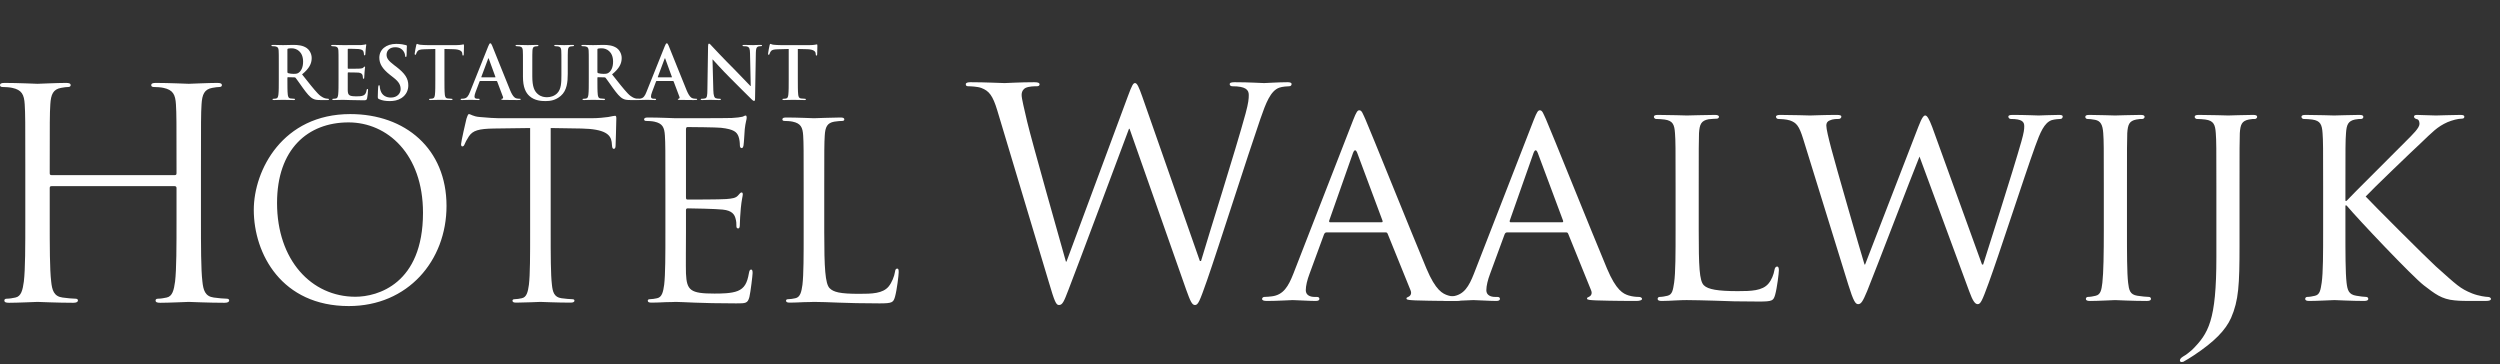 <svg xmlns="http://www.w3.org/2000/svg" width="247" height="36" viewBox="0 0 247 36">
  <rect x="0" y="0" width="247" height="36" fill="#333333" stroke="none"/>
  <g fill="#FFF" fill-rule="evenodd" transform="translate(0 4)">
    <path d="M19.854 17.582C19.854 20.341 19.854 22.61 19.997 23.817 20.084 24.65 20.256 25.282 21.119 25.397 21.521 25.455 22.153 25.512 22.411 25.512 22.583 25.512 22.641 25.599 22.641 25.684 22.641 25.828 22.497 25.915 22.181 25.915 20.601 25.915 18.79 25.828 18.647 25.828 18.503 25.828 16.693 25.915 15.831 25.915 15.515 25.915 15.371 25.857 15.371 25.684 15.371 25.599 15.429 25.512 15.602 25.512 15.86 25.512 16.205 25.455 16.464 25.397 17.039 25.282 17.182 24.65 17.297 23.817 17.44 22.61 17.44 20.341 17.44 17.582L17.44 14.565C17.44 14.45 17.354 14.393 17.268 14.393L5.085 14.393C4.999 14.393 4.913 14.422 4.913 14.565L4.913 17.582C4.913 20.341 4.913 22.61 5.057 23.817 5.143 24.65 5.315 25.282 6.177 25.397 6.58 25.455 7.212 25.512 7.47 25.512 7.643 25.512 7.7 25.599 7.7 25.684 7.7 25.828 7.556 25.915 7.241 25.915 5.66 25.915 3.85 25.828 3.706 25.828 3.563 25.828 1.753 25.915.89 25.915.574 25.915.431 25.857.431 25.684.431 25.599.488 25.512.661 25.512.919 25.512 1.264 25.455 1.523 25.397 2.097 25.282 2.241 24.65 2.356 23.817 2.5 22.61 2.5 20.341 2.5 17.582L2.5 12.524C2.5 8.043 2.5 7.238 2.442 6.319 2.385 5.342 2.155 4.882 1.206 4.681.977 4.623.488 4.595.23 4.595.115 4.595-0 4.538-0 4.422-0 4.249.144 4.192.459 4.192 1.753 4.192 3.563 4.279 3.706 4.279 3.85 4.279 5.66 4.192 6.522 4.192 6.838 4.192 6.982 4.249 6.982 4.422 6.982 4.538 6.867 4.595 6.752 4.595 6.551 4.595 6.379 4.623 6.034 4.681 5.258 4.824 5.028 5.313 4.971 6.319 4.913 7.238 4.913 8.043 4.913 12.524L4.913 13.128C4.913 13.272 4.999 13.301 5.085 13.301L17.268 13.301C17.354 13.301 17.44 13.272 17.44 13.128L17.44 12.524C17.44 8.043 17.44 7.238 17.383 6.319 17.326 5.342 17.096 4.882 16.148 4.681 15.917 4.623 15.429 4.595 15.17 4.595 15.056 4.595 14.941 4.538 14.941 4.422 14.941 4.249 15.084 4.192 15.401 4.192 16.693 4.192 18.503 4.279 18.647 4.279 18.79 4.279 20.601 4.192 21.463 4.192 21.779 4.192 21.923 4.249 21.923 4.422 21.923 4.538 21.807 4.595 21.693 4.595 21.492 4.595 21.319 4.623 20.974 4.681 20.199 4.824 19.969 5.313 19.912 6.319 19.854 7.238 19.854 8.043 19.854 12.524L19.854 17.582zM35.115 25.319C37.292 25.319 41.792 24.062 41.792 17.021 41.792 11.214 38.26 8.093 34.438 8.093 30.397 8.093 27.372 10.754 27.372 16.052 27.372 21.691 30.759 25.319 35.115 25.319M34.606 7.271C40.051 7.271 44.116 10.705 44.116 16.344 44.116 21.763 40.293 26.239 34.462 26.239 27.832 26.239 25.074 21.086 25.074 16.731 25.074 12.811 27.929 7.271 34.606 7.271M54.408 18.885C54.408 21.207 54.408 23.118 54.53 24.134 54.602 24.836 54.748 25.369 55.474 25.465 55.811 25.513 56.344 25.562 56.562 25.562 56.707 25.562 56.756 25.634 56.756 25.707 56.756 25.828 56.635 25.9 56.368 25.9 55.038 25.9 53.513 25.828 53.392 25.828 53.272 25.828 51.747 25.9 51.021 25.9 50.754 25.9 50.634 25.853 50.634 25.707 50.634 25.634 50.683 25.562 50.828 25.562 51.046 25.562 51.335 25.513 51.553 25.465 52.037 25.369 52.158 24.836 52.256 24.134 52.377 23.118 52.377 21.207 52.377 18.885L52.377 8.65 48.795 8.698C47.294 8.723 46.715 8.891 46.326 9.472 46.061 9.884 45.989 10.052 45.916 10.222 45.844 10.415 45.772 10.465 45.674 10.465 45.602 10.465 45.553 10.391 45.553 10.247 45.553 10.005 46.037 7.923 46.086 7.73 46.134 7.585 46.231 7.271 46.326 7.271 46.496 7.271 46.738 7.513 47.392 7.56 48.094 7.633 49.013 7.681 49.303 7.681L58.376 7.681C59.15 7.681 59.708 7.609 60.094 7.56 60.458 7.488 60.675 7.44 60.772 7.44 60.893 7.44 60.893 7.585 60.893 7.73 60.893 8.456 60.82 10.126 60.82 10.391 60.82 10.608 60.748 10.706 60.651 10.706 60.53 10.706 60.481 10.633 60.458 10.295L60.433 10.028C60.336 9.302 59.78 8.746 57.457 8.698L54.408 8.65 54.408 18.885zM65.741 14.626C65.741 10.851 65.741 10.174 65.692 9.399 65.644 8.576 65.45 8.19 64.652 8.02 64.459 7.972 64.049 7.948 63.83 7.948 63.733 7.948 63.636 7.899 63.636 7.803 63.636 7.657 63.757 7.609 64.024 7.609 65.113 7.609 66.636 7.681 66.758 7.681 66.927 7.681 71.741 7.681 72.298 7.657 72.758 7.633 73.144 7.585 73.339 7.536 73.46 7.512 73.556 7.415 73.677 7.415 73.751 7.415 73.773 7.512 73.773 7.633 73.773 7.803 73.653 8.093 73.581 8.77 73.556 9.012 73.509 10.077 73.46 10.367 73.436 10.489 73.387 10.633 73.291 10.633 73.144 10.633 73.097 10.512 73.097 10.319 73.097 10.149 73.072 9.739 72.951 9.448 72.782 9.06 72.541 8.77 71.234 8.625 70.822 8.576 68.185 8.553 67.919 8.553 67.823 8.553 67.774 8.625 67.774 8.795L67.774 15.473C67.774 15.642 67.798 15.716 67.919 15.716 68.233 15.716 71.209 15.716 71.765 15.666 72.347 15.618 72.685 15.569 72.904 15.328 73.072 15.134 73.169 15.013 73.267 15.013 73.339 15.013 73.387 15.061 73.387 15.206 73.387 15.351 73.267 15.763 73.193 16.561 73.144 17.045 73.097 17.941 73.097 18.11 73.097 18.303 73.097 18.57 72.927 18.57 72.807 18.57 72.758 18.473 72.758 18.352 72.758 18.11 72.758 17.868 72.661 17.554 72.565 17.215 72.347 16.803 71.403 16.707 70.75 16.634 68.354 16.585 67.943 16.585 67.823 16.585 67.774 16.658 67.774 16.754L67.774 18.885C67.774 19.707 67.749 22.514 67.774 23.021 67.847 24.691 68.209 25.005 70.58 25.005 71.209 25.005 72.274 25.005 72.904 24.739 73.532 24.474 73.823 23.989 73.991 22.998 74.04 22.731 74.089 22.634 74.21 22.634 74.355 22.634 74.355 22.828 74.355 22.998 74.355 23.191 74.161 24.836 74.04 25.344 73.87 25.974 73.677 25.974 72.734 25.974 69.08 25.974 67.459 25.828 66.758 25.828 66.709 25.828 66.299 25.853 65.79 25.853 65.306 25.877 64.748 25.9 64.386 25.9 64.12 25.9 64 25.853 64 25.707 64 25.634 64.049 25.562 64.193 25.562 64.41 25.562 64.701 25.513 64.919 25.465 65.402 25.369 65.523 24.836 65.62 24.134 65.741 23.118 65.741 21.207 65.741 18.885L65.741 14.626zM81.435 18.933C81.435 22.489 81.532 24.038 81.967 24.474 82.354 24.86 82.983 25.03 84.87 25.03 86.152 25.03 87.218 25.005 87.799 24.304 88.113 23.917 88.355 23.312 88.427 22.851 88.451 22.659 88.5 22.538 88.645 22.538 88.766 22.538 88.79 22.634 88.79 22.901 88.79 23.166 88.621 24.618 88.427 25.32 88.258 25.876 88.185 25.974 86.903 25.974 83.419 25.974 81.822 25.828 80.419 25.828 80.321 25.828 79.91 25.853 79.427 25.853 78.942 25.876 78.411 25.9 78.048 25.9 77.781 25.9 77.66 25.853 77.66 25.707 77.66 25.633 77.709 25.562 77.853 25.562 78.071 25.562 78.362 25.514 78.58 25.465 79.064 25.369 79.184 24.836 79.282 24.134 79.402 23.118 79.402 21.207 79.402 18.885L79.402 14.625C79.402 10.851 79.402 10.174 79.354 9.399 79.306 8.577 79.113 8.19 78.314 8.02 78.12 7.972 77.709 7.948 77.491 7.948 77.394 7.948 77.297 7.899 77.297 7.803 77.297 7.657 77.418 7.609 77.685 7.609 78.773 7.609 80.298 7.681 80.419 7.681 80.54 7.681 82.306 7.609 83.032 7.609 83.298 7.609 83.419 7.657 83.419 7.803 83.419 7.899 83.322 7.948 83.225 7.948 83.056 7.948 82.717 7.972 82.427 8.02 81.725 8.141 81.532 8.553 81.484 9.399 81.435 10.174 81.435 10.851 81.435 14.625L81.435 18.933zM28.395 3.095C28.395 3.175 28.409 3.204 28.461 3.226 28.612 3.276 28.828 3.297 29.008 3.297 29.296 3.297 29.391 3.269 29.52 3.175 29.736 3.017 29.946 2.685 29.946 2.093 29.946 1.071 29.267.774 28.842.774 28.662.774 28.531.781 28.461.803 28.409.818 28.395.846 28.395.904L28.395 3.095zM27.545 2.527C27.545 1.43 27.545 1.229 27.53.998 27.516.753 27.458.637 27.22.587 27.162.572 27.04.566 26.939.566 26.861.566 26.817.55 26.817.501 26.817.449 26.868.436 26.975.436 27.358.436 27.811.458 27.963.458 28.207.458 28.756.436 28.979.436 29.433.436 29.916.48 30.304.745 30.508.882 30.795 1.25 30.795 1.733 30.795 2.266 30.572 2.757 29.844 3.348 30.486 4.155 30.983 4.797 31.408 5.244 31.812 5.662 32.109 5.713 32.217 5.734 32.295 5.749 32.36 5.756 32.417 5.756 32.476 5.756 32.504 5.777 32.504 5.814 32.504 5.872 32.454 5.885 32.368 5.885L31.682 5.885C31.279 5.885 31.099 5.85 30.911 5.749 30.601 5.583 30.327 5.244 29.923 4.689 29.635 4.292 29.304 3.803 29.21 3.694 29.174 3.651 29.131 3.643 29.08 3.643L28.454 3.629C28.418 3.629 28.395 3.643 28.395 3.687L28.395 3.788C28.395 4.458 28.395 5.028 28.431 5.331 28.454 5.539 28.496 5.698 28.713 5.727 28.821 5.742 28.979 5.756 29.066 5.756 29.124 5.756 29.151 5.777 29.151 5.814 29.151 5.864 29.101 5.885 29.008 5.885 28.59 5.885 28.057 5.864 27.948 5.864 27.811 5.864 27.358 5.885 27.069 5.885 26.975 5.885 26.925 5.864 26.925 5.814 26.925 5.777 26.953 5.756 27.04 5.756 27.149 5.756 27.235 5.742 27.299 5.727 27.444 5.698 27.48 5.539 27.508 5.331 27.545 5.028 27.545 4.458 27.545 3.795L27.545 2.527zM33.448 2.527C33.448 1.431 33.448 1.229 33.434.998 33.419.753 33.361.638 33.125.587 33.067.573 32.945.566 32.843.566 32.764.566 32.721.551 32.721.501 32.721.449 32.771.436 32.879.436 33.26.436 33.715.458 33.918.458 34.148.458 35.582.458 35.719.449 35.856.436 35.972.421 36.029.407 36.065.399 36.108.378 36.145.378 36.181.378 36.188.407 36.188.443 36.188.494 36.152.579 36.129.911 36.123.984 36.108 1.302 36.094 1.387 36.087 1.423 36.072 1.467 36.023 1.467 35.972 1.467 35.956 1.431 35.956 1.367 35.956 1.315 35.951 1.193 35.915 1.106 35.864.977 35.791.89 35.431.846 35.309.832 34.551.818 34.408.818 34.372.818 34.357.839 34.357.89L34.357 2.714C34.357 2.764 34.364 2.793 34.408 2.793 34.565 2.793 35.395 2.793 35.561 2.779 35.734 2.764 35.842 2.743 35.907 2.67 35.956 2.613 35.987 2.577 36.023 2.577 36.051 2.577 36.072 2.591 36.072 2.634 36.072 2.678 36.036 2.793 36.016 3.16 36.001 3.305 35.987 3.594 35.987 3.643 35.987 3.701 35.987 3.781 35.921 3.781 35.871 3.781 35.856 3.752 35.856 3.716 35.848 3.643 35.848 3.551 35.827 3.456 35.791 3.312 35.691 3.204 35.424 3.175 35.288 3.16 34.573 3.155 34.4 3.155 34.364 3.155 34.357 3.182 34.357 3.225L34.357 3.795C34.357 4.04 34.35 4.703 34.357 4.913 34.372 5.409 34.486 5.518 35.222 5.518 35.41 5.518 35.712 5.518 35.9 5.432 36.087 5.345 36.172 5.193 36.224 4.898 36.238 4.819 36.252 4.79 36.303 4.79 36.362 4.79 36.362 4.848 36.362 4.92 36.362 5.085 36.303 5.576 36.268 5.72 36.217 5.908 36.152 5.908 35.878 5.908 34.789 5.908 34.306 5.865 33.881 5.865 33.715 5.865 33.26 5.885 32.973 5.885 32.879 5.885 32.83 5.865 32.83 5.814 32.83 5.778 32.858 5.756 32.945 5.756 33.051 5.756 33.138 5.742 33.204 5.727 33.348 5.698 33.384 5.538 33.413 5.331 33.448 5.028 33.448 4.458 33.448 3.795L33.448 2.527zM37.464 5.799C37.349 5.748 37.326 5.713 37.326 5.554 37.326 5.158 37.356 4.725 37.363 4.609 37.37 4.502 37.392 4.422 37.45 4.422 37.514 4.422 37.521 4.487 37.521 4.545 37.521 4.638 37.55 4.79 37.587 4.913 37.744 5.446 38.17 5.64 38.618 5.64 39.266 5.64 39.583 5.202 39.583 4.819 39.583 4.465 39.475 4.126 38.877 3.665L38.545 3.406C37.753 2.785 37.478 2.281 37.478 1.697 37.478.904 38.141.335 39.144.335 39.612.335 39.915.407 40.102.457 40.168.472 40.202.494 40.202.543 40.202.637 40.175.847 40.175 1.409 40.175 1.568 40.151 1.625 40.095 1.625 40.045 1.625 40.023 1.581 40.023 1.496 40.023 1.431 39.987 1.206 39.836 1.019 39.727.883 39.518.667 39.05.667 38.516.667 38.193.977 38.193 1.409 38.193 1.741 38.357 1.993 38.957 2.447L39.158 2.598C40.023 3.269 40.34 3.752 40.34 4.437 40.34 4.855 40.182 5.351 39.662 5.691 39.302 5.921 38.898 5.987 38.516 5.987 38.098 5.987 37.773 5.937 37.464 5.799M43.01.839L41.935.868C41.519.883 41.345.919 41.236 1.078 41.164 1.185 41.127 1.272 41.114 1.33 41.099 1.387 41.078 1.416 41.035 1.416 40.984 1.416 40.969 1.38 40.969 1.301 40.969 1.185 41.107.53 41.122.472 41.142.378 41.164.335 41.207.335 41.265.335 41.338.407 41.519.421 41.726.443 42.0.457 42.238.457L45.093.457C45.554.457 45.728.385 45.786.385 45.836.385 45.843.429 45.843.536 45.843.688 45.821 1.185 45.821 1.373 45.814 1.445 45.8 1.489 45.757 1.489 45.699 1.489 45.685 1.452 45.677 1.344L45.67 1.265C45.656 1.078 45.46.875 44.819.861L43.911.839 43.911 3.795C43.911 4.458 43.911 5.028 43.947 5.338 43.968 5.539 44.013 5.698 44.229 5.727 44.329 5.743 44.488 5.756 44.597 5.756 44.675 5.756 44.712 5.777 44.712 5.813 44.712 5.864 44.653 5.885 44.574 5.885 44.099 5.885 43.643 5.864 43.443 5.864 43.276 5.864 42.822 5.885 42.534 5.885 42.441 5.885 42.389 5.864 42.389 5.813 42.389 5.777 42.418 5.756 42.505 5.756 42.614 5.756 42.699 5.743 42.764 5.727 42.908 5.698 42.953 5.539 42.974 5.331 43.01 5.028 43.01 4.458 43.01 3.795L43.01.839zM48.913 3.643C48.948 3.643 48.956 3.622 48.948 3.601L48.3 1.82C48.292 1.792 48.285 1.756 48.263 1.756 48.241 1.756 48.228 1.792 48.221 1.82L47.557 3.594C47.55 3.622 47.557 3.643 47.586 3.643L48.913 3.643zM47.441 4.004C47.405 4.004 47.392 4.019 47.377 4.062L46.987 5.092C46.916 5.273 46.88 5.446 46.88 5.532 46.88 5.662 46.944 5.756 47.167 5.756L47.276 5.756C47.363 5.756 47.384 5.771 47.384 5.814 47.384 5.872 47.341 5.885 47.261 5.885 47.031 5.885 46.72 5.864 46.497 5.864 46.418 5.864 46.022 5.885 45.646 5.885 45.553 5.885 45.51 5.872 45.51 5.814 45.51 5.771 45.539 5.756 45.596 5.756 45.66 5.756 45.762 5.749 45.82 5.742 46.152 5.698 46.288 5.453 46.433 5.092L48.241.566C48.328.356 48.371.278 48.444.278 48.509.278 48.553.343 48.624.508 48.797.904 49.95 3.845 50.412 4.942 50.686 5.591 50.895 5.691 51.047 5.727 51.154 5.749 51.263 5.756 51.35 5.756 51.407 5.756 51.443 5.763 51.443 5.814 51.443 5.872 51.377 5.885 51.111 5.885 50.851 5.885 50.326 5.885 49.749 5.872 49.619 5.864 49.532 5.864 49.532 5.814 49.532 5.771 49.561 5.756 49.633 5.749 49.684 5.734 49.734 5.669 49.698 5.583L49.122 4.054C49.107 4.019 49.085 4.004 49.049 4.004L47.441 4.004zM51.668 2.527C51.668 1.431 51.668 1.229 51.653.998 51.638.753 51.581.638 51.344.587 51.286.573 51.163.566 51.062.566 50.983.566 50.939.551 50.939.501 50.939.449 50.99.436 51.099.436 51.48.436 51.935.458 52.15.458 52.324.458 52.778.436 53.037.436 53.146.436 53.196.449 53.196.501 53.196.551 53.152.566 53.081.566 53.001.566 52.959.573 52.872.587 52.676.623 52.62.745 52.605.998 52.591 1.229 52.591 1.431 52.591 2.527L52.591 3.536C52.591 4.581 52.8 5.021 53.152 5.309 53.477 5.576 53.809 5.605 54.054 5.605 54.371 5.605 54.761 5.504 55.049 5.215 55.446 4.819 55.467 4.17 55.467 3.427L55.467 2.527C55.467 1.431 55.467 1.229 55.453.998 55.437.753 55.381.638 55.142.587 55.085.573 54.962.566 54.883.566 54.805.566 54.761.551 54.761.501 54.761.449 54.811.436 54.912.436 55.28.436 55.733.458 55.741.458 55.828.458 56.282.436 56.562.436 56.664.436 56.714.449 56.714.501 56.714.551 56.671.566 56.584.566 56.504.566 56.461.573 56.375.587 56.18.623 56.123.745 56.108.998 56.094 1.229 56.094 1.431 56.094 2.527L56.094 3.297C56.094 4.097 56.014 4.948 55.409 5.468 54.898 5.908 54.378 5.986 53.91 5.986 53.528 5.986 52.836 5.965 52.309 5.489 51.941 5.158 51.668 4.625 51.668 3.579L51.668 2.527zM59.023 3.095C59.023 3.175 59.038 3.204 59.087 3.226 59.239 3.276 59.455 3.297 59.636 3.297 59.924 3.297 60.018 3.269 60.147 3.175 60.363 3.017 60.572 2.685 60.572 2.093 60.572 1.071 59.895.774 59.47.774 59.29.774 59.16.781 59.087.803 59.038.818 59.023.846 59.023.904L59.023 3.095zM58.172 2.527C58.172 1.43 58.172 1.229 58.158.998 58.143.753 58.086.637 57.847.587 57.79.572 57.667.566 57.566.566 57.487.566 57.445.55 57.445.501 57.445.449 57.494.436 57.602.436 57.985.436 58.439.458 58.59.458 58.835.458 59.383.436 59.607.436 60.061.436 60.543.48 60.933.745 61.135.882 61.423 1.25 61.423 1.733 61.423 2.266 61.2 2.757 60.472 3.348 61.113 4.155 61.61 4.797 62.036 5.244 62.441 5.662 62.735 5.713 62.844 5.734 62.922 5.749 62.987 5.756 63.045 5.756 63.102 5.756 63.133 5.777 63.133 5.814 63.133 5.872 63.081 5.885 62.995 5.885L62.31 5.885C61.906 5.885 61.726 5.85 61.538 5.749 61.229 5.583 60.955 5.244 60.551 4.689 60.263 4.292 59.931 3.803 59.838 3.694 59.802 3.651 59.758 3.643 59.708 3.643L59.08 3.629C59.045 3.629 59.023 3.643 59.023 3.687L59.023 3.788C59.023 4.458 59.023 5.028 59.059 5.331 59.08 5.539 59.123 5.698 59.34 5.727 59.448 5.742 59.607 5.756 59.693 5.756 59.751 5.756 59.779 5.777 59.779 5.814 59.779 5.864 59.729 5.885 59.636 5.885 59.218 5.885 58.684 5.864 58.575 5.864 58.439 5.864 57.985 5.885 57.697 5.885 57.602 5.885 57.552 5.864 57.552 5.814 57.552 5.777 57.582 5.756 57.667 5.756 57.775 5.756 57.862 5.742 57.927 5.727 58.071 5.698 58.107 5.539 58.136 5.331 58.172 5.028 58.172 4.458 58.172 3.795L58.172 2.527z"/>
    <path d="M66.348 3.643C66.384 3.643 66.392 3.622 66.384 3.601L65.736 1.82C65.729 1.792 65.721 1.756 65.7 1.756 65.678 1.756 65.664 1.792 65.656 1.82L64.993 3.594C64.986 3.622 64.993 3.643 65.021 3.643L66.348 3.643zM64.878 4.004C64.841 4.004 64.827 4.019 64.813 4.062L64.424 5.092C64.352 5.273 64.315 5.446 64.315 5.532 64.315 5.662 64.38 5.756 64.604 5.756L64.712 5.756C64.798 5.756 64.82 5.771 64.82 5.814 64.82 5.872 64.777 5.885 64.698 5.885 64.467 5.885 64.157 5.864 63.933 5.864 63.854 5.864 63.458 5.885 63.083 5.885 62.99 5.885 62.946 5.872 62.946 5.814 62.946 5.771 62.975 5.756 63.032 5.756 63.097 5.756 63.199 5.749 63.255 5.742 63.587 5.698 63.725 5.453 63.868 5.092L65.678.566C65.765.356 65.808.278 65.88.278 65.945.278 65.987.343 66.06.508 66.232.904 67.386 3.845 67.848 4.942 68.122 5.591 68.33 5.691 68.482 5.727 68.59 5.749 68.698 5.756 68.786 5.756 68.843 5.756 68.879 5.763 68.879 5.814 68.879 5.872 68.813 5.885 68.547 5.885 68.288 5.885 67.762 5.885 67.185 5.872 67.054 5.864 66.969 5.864 66.969 5.814 66.969 5.771 66.998 5.756 67.07 5.749 67.119 5.734 67.17 5.669 67.135 5.583L66.558 4.054C66.543 4.019 66.522 4.004 66.486 4.004L64.878 4.004zM70.476 4.905C70.49 5.467 70.583 5.656 70.727 5.705 70.85 5.749 70.988 5.756 71.103 5.756 71.182 5.756 71.226 5.77 71.226 5.814 71.226 5.872 71.16 5.885 71.059 5.885 70.591 5.885 70.303 5.864 70.166 5.864 70.101 5.864 69.761 5.885 69.387 5.885 69.293 5.885 69.228 5.879 69.228 5.814 69.228 5.77 69.271 5.756 69.343 5.756 69.438 5.756 69.567 5.749 69.669 5.72 69.855 5.662 69.885 5.453 69.891 4.827L69.957.558C69.957.414 69.979.313 70.05.313 70.131.313 70.195.407 70.317.536 70.403.63 71.5 1.806 72.551 2.85 73.042 3.342 74.016 4.38 74.138 4.495L74.173 4.495 74.102 1.258C74.095.818 74.03.681 73.857.609 73.749.566 73.576.566 73.474.566 73.388.566 73.36.544 73.36.501 73.36.443 73.438.436 73.547.436 73.921.436 74.268.458 74.419.458 74.498.458 74.772.436 75.126.436 75.219.436 75.291.443 75.291.501 75.291.544 75.248.566 75.162.566 75.09.566 75.031.566 74.945.587 74.743.645 74.686.797 74.678 1.2L74.599 5.749C74.599 5.908 74.569 5.972 74.505 5.972 74.426 5.972 74.34 5.892 74.26 5.814 73.806 5.381 72.883 4.436 72.133 3.694 71.347 2.915 70.547 2.015 70.418 1.878L70.396 1.878 70.476 4.905zM77.925.839L76.851.868C76.433.883 76.259.919 76.151 1.078 76.079 1.185 76.043 1.272 76.029 1.33 76.014 1.387 75.993 1.416 75.949 1.416 75.898 1.416 75.885 1.38 75.885 1.301 75.885 1.185 76.021.53 76.036.472 76.058.378 76.079.335 76.123.335 76.179.335 76.252.407 76.433.421 76.642.443 76.916.457 77.154.457L80.009.457C80.47.457 80.642.385 80.7.385 80.751.385 80.758.429 80.758.536 80.758.688 80.737 1.185 80.737 1.373 80.729 1.445 80.715 1.489 80.671 1.489 80.613 1.489 80.6 1.452 80.592 1.344L80.585 1.265C80.57 1.078 80.376.875 79.734.861L78.825.839 78.825 3.795C78.825 4.458 78.825 5.028 78.862 5.338 78.884 5.539 78.927 5.698 79.143 5.727 79.244 5.743 79.402 5.756 79.511 5.756 79.59 5.756 79.626 5.777 79.626 5.813 79.626 5.864 79.568 5.885 79.489 5.885 79.013 5.885 78.559 5.864 78.358 5.864 78.192 5.864 77.737 5.885 77.449 5.885 77.355 5.885 77.304 5.864 77.304 5.813 77.304 5.777 77.334 5.756 77.42 5.756 77.528 5.756 77.615 5.743 77.68 5.727 77.824 5.698 77.868 5.539 77.889 5.331 77.925 5.028 77.925 4.458 77.925 3.795L77.925.839zM118.548 21.79L118.662 21.79C119.435 19.16 122.065 10.869 123.065 7.21 123.351 6.152 123.379 5.752 123.379 5.38 123.379 4.865 123.065 4.523 121.75 4.523 121.607 4.523 121.493 4.437 121.493 4.322 121.493 4.179 121.636 4.123 121.978 4.123 123.436 4.123 124.638 4.208 124.895 4.208 125.095 4.208 126.324 4.123 127.21 4.123 127.468 4.123 127.61 4.179 127.61 4.294 127.61 4.437 127.525 4.523 127.354 4.523 127.239 4.523 126.696 4.551 126.382 4.665 125.524 4.98 125.067 6.181 124.523 7.753 123.265 11.384 120.378 20.476 119.263 23.676 118.519 25.793 118.377 26.136 118.062 26.136 117.776 26.136 117.604 25.764 117.204 24.648L111.601 8.725 111.544 8.725C110.515 11.469 106.599 21.961 105.568 24.621 105.111 25.821 104.969 26.136 104.625 26.136 104.34 26.136 104.197 25.821 103.625 23.877L98.536 6.924C98.079 5.409 97.707 4.98 96.964 4.694 96.592 4.551 95.877 4.523 95.677 4.523 95.534 4.523 95.419 4.494 95.419 4.322 95.419 4.179 95.592 4.123 95.877 4.123 97.363 4.123 98.936 4.208 99.251 4.208 99.508 4.208 100.766 4.123 102.195 4.123 102.596 4.123 102.71 4.208 102.71 4.322 102.71 4.494 102.567 4.523 102.424 4.523 102.195 4.523 101.652 4.523 101.309 4.694 101.138 4.78 100.937 5.009 100.937 5.38 100.937 5.752 101.195 6.753 101.481 8.011 101.909 9.84 104.883 20.332 105.312 21.847L105.369 21.847 111.429 5.523C111.858 4.351 111.973 4.208 112.144 4.208 112.344 4.208 112.516 4.58 112.859 5.552L118.548 21.79zM136.501 17.959C136.616 17.959 136.616 17.902 136.587 17.788L134.1 11.127C133.957 10.755 133.814 10.755 133.671 11.127L131.327 17.788C131.298 17.902 131.327 17.959 131.413 17.959L136.501 17.959zM133.7 7.839C134.014 7.038 134.129 6.896 134.3 6.896 134.557 6.896 134.643 7.239 134.9 7.782 135.358 8.811 139.389 18.846 140.933 22.533 141.848 24.706 142.533 25.021 143.077 25.193 143.448 25.306 143.82 25.335 144.077 25.335 144.22 25.335 144.392 25.392 144.392 25.536 144.392 25.679 144.106 25.735 143.82 25.735 143.448 25.735 141.59 25.735 139.846 25.679 139.36 25.649 138.96 25.649 138.96 25.507 138.96 25.392 139.017 25.392 139.131 25.335 139.274 25.278 139.532 25.078 139.36 24.677L137.102 19.103C137.045 18.988 137.016 18.96 136.873 18.96L131.069 18.96C130.955 18.96 130.869 19.017 130.812 19.16L129.383 23.048C129.154 23.648 129.011 24.249 129.011 24.677 129.011 25.163 129.44 25.335 129.869 25.335L130.097 25.335C130.298 25.335 130.355 25.421 130.355 25.536 130.355 25.679 130.212 25.735 129.983 25.735 129.383 25.735 128.011 25.649 127.725 25.649 127.467 25.649 126.21 25.735 125.18 25.735 124.865 25.735 124.694 25.679 124.694 25.536 124.694 25.421 124.808 25.335 124.923 25.335 125.095 25.335 125.466 25.306 125.666 25.278 126.809 25.135 127.296 24.278 127.782 23.048L133.7 7.839z"/>
    <path d="M154.341 17.959C154.454 17.959 154.454 17.902 154.426 17.788L151.939 11.127C151.796 10.755 151.653 10.755 151.51 11.127L149.166 17.788C149.138 17.902 149.166 17.959 149.251 17.959L154.341 17.959zM151.538 7.839C151.853 7.038 151.968 6.896 152.139 6.896 152.396 6.896 152.482 7.239 152.74 7.782 153.197 8.811 157.227 18.846 158.771 22.533 159.687 24.706 160.373 25.021 160.916 25.193 161.287 25.306 161.659 25.335 161.916 25.335 162.059 25.335 162.231 25.392 162.231 25.536 162.231 25.679 161.945 25.735 161.659 25.735 161.287 25.735 159.429 25.735 157.685 25.679 157.199 25.649 156.799 25.649 156.799 25.507 156.799 25.392 156.856 25.392 156.97 25.335 157.113 25.278 157.371 25.078 157.199 24.677L154.94 19.103C154.883 18.988 154.855 18.96 154.712 18.96L148.908 18.96C148.794 18.96 148.708 19.017 148.652 19.16L147.222 23.048C146.993 23.648 146.85 24.249 146.85 24.677 146.85 25.163 147.279 25.335 147.708 25.335L147.936 25.335C148.136 25.335 148.194 25.421 148.194 25.536 148.194 25.679 148.051 25.735 147.822 25.735 147.222 25.735 145.849 25.649 145.563 25.649 145.307 25.649 144.048 25.735 143.019 25.735 142.705 25.735 142.533 25.679 142.533 25.536 142.533 25.421 142.647 25.335 142.762 25.335 142.933 25.335 143.305 25.306 143.505 25.278 144.649 25.135 145.135 24.278 145.621 23.048L151.538 7.839zM167.834 18.731C167.834 22.305 167.891 23.763 168.348 24.191 168.749 24.592 169.72 24.764 171.693 24.764 173.008 24.764 174.123 24.735 174.724 24.02 175.038 23.648 175.238 23.134 175.323 22.648 175.353 22.476 175.438 22.334 175.581 22.334 175.696 22.334 175.753 22.448 175.753 22.705 175.753 22.962 175.581 24.42 175.381 25.135 175.21 25.707 175.124 25.792 173.78 25.792 171.979 25.792 170.579 25.764 169.406 25.707 168.263 25.679 167.405 25.649 166.662 25.649 166.547 25.649 166.119 25.649 165.633 25.679 165.118 25.707 164.575 25.735 164.175 25.735 163.917 25.735 163.774 25.679 163.774 25.536 163.774 25.449 163.831 25.335 163.974 25.335 164.203 25.335 164.517 25.278 164.746 25.221 165.232 25.107 165.29 24.649 165.403 23.934 165.547 22.934 165.547 21.018 165.547 18.674L165.547 14.386C165.547 10.612 165.547 9.925 165.489 9.154 165.432 8.325 165.29 7.925 164.46 7.81 164.26 7.782 163.831 7.753 163.603 7.753 163.517 7.753 163.403 7.639 163.403 7.553 163.403 7.41 163.517 7.353 163.803 7.353 164.946 7.353 166.519 7.41 166.662 7.41 166.776 7.41 168.662 7.353 169.435 7.353 169.692 7.353 169.835 7.41 169.835 7.553 169.835 7.639 169.72 7.725 169.634 7.725 169.463 7.725 169.092 7.753 168.806 7.782 168.063 7.925 167.919 8.296 167.862 9.154 167.834 9.925 167.834 10.612 167.834 14.386L167.834 18.731zM195.822 22.133L195.936 22.133C196.565 20.132 198.824 13.099 199.71 9.984 199.967 9.068 199.996 8.782 199.996 8.468 199.996 8.039 199.796 7.753 198.652 7.753 198.509 7.753 198.423 7.61 198.423 7.524 198.423 7.41 198.537 7.353 198.852 7.353 200.138 7.353 201.196 7.41 201.425 7.41 201.597 7.41 202.682 7.353 203.455 7.353 203.684 7.353 203.797 7.41 203.797 7.496 203.797 7.61 203.74 7.753 203.569 7.753 203.483 7.753 202.997 7.782 202.712 7.868 201.968 8.125 201.568 9.097 201.082 10.44 199.967 13.528 197.479 21.247 196.479 23.963 195.822 25.764 195.678 26.05 195.392 26.05 195.135 26.05 194.906 25.736 194.563 24.792L189.647 11.469C188.789 13.585 185.387 22.505 184.472 24.764 184.043 25.792 183.872 26.05 183.586 26.05 183.328 26.05 183.128 25.792 182.614 24.135L178.154 9.726C177.754 8.44 177.496 8.125 176.839 7.896 176.495 7.782 175.867 7.753 175.695 7.753 175.581 7.753 175.466 7.667 175.466 7.524 175.466 7.41 175.638 7.353 175.867 7.353 177.182 7.353 178.583 7.41 178.84 7.41 179.069 7.41 180.213 7.353 181.47 7.353 181.813 7.353 181.927 7.41 181.927 7.524 181.927 7.667 181.784 7.753 181.671 7.753 181.47 7.753 181.07 7.753 180.784 7.896 180.612 7.953 180.441 8.096 180.441 8.411 180.441 8.725 180.641 9.583 180.927 10.669 181.327 12.213 183.899 21.132 184.214 22.133L184.272 22.133 189.532 8.525C189.904 7.553 190.075 7.41 190.218 7.41 190.39 7.41 190.59 7.725 190.904 8.554L195.822 22.133zM210.144 18.674C210.144 21.018 210.144 22.934 210.258 23.934 210.344 24.649 210.429 25.107 211.173 25.22 211.545 25.278 212.088 25.335 212.317 25.335 212.46 25.335 212.517 25.45 212.517 25.535 212.517 25.65 212.402 25.736 212.117 25.736 210.716 25.736 209.086 25.65 208.971 25.65 208.829 25.65 207.256 25.736 206.485 25.736 206.227 25.736 206.084 25.678 206.084 25.535 206.084 25.45 206.141 25.335 206.284 25.335 206.513 25.335 206.828 25.278 207.056 25.22 207.542 25.107 207.628 24.649 207.714 23.934 207.828 22.934 207.857 21.018 207.857 18.674L207.857 14.385C207.857 10.612 207.857 9.926 207.8 9.154 207.743 8.325 207.542 7.953 206.999 7.839 206.713 7.782 206.399 7.753 206.227 7.753 206.113 7.753 206.027 7.639 206.027 7.553 206.027 7.41 206.141 7.353 206.427 7.353 207.256 7.353 208.829 7.41 208.971 7.41 209.086 7.41 210.716 7.353 211.487 7.353 211.773 7.353 211.888 7.41 211.888 7.553 211.888 7.639 211.773 7.753 211.688 7.753 211.516 7.753 211.345 7.753 211.059 7.81 210.373 7.953 210.23 8.296 210.173 9.154 210.144 9.926 210.144 10.612 210.144 14.385L210.144 18.674zM221.265 20.218C221.265 24.163 221.179 25.678 220.436 27.394 219.892 28.623 218.777 29.766 216.747 31.11 216.404 31.339 215.976 31.596 215.718 31.739 215.689 31.739 215.632 31.768 215.546 31.768 215.49 31.768 215.375 31.739 215.375 31.625 215.375 31.481 215.461 31.368 215.689 31.224 216.003 31.053 216.347 30.767 216.576 30.567 218.205 28.937 218.978 27.68 218.978 21.419L218.978 14.385C218.978 10.612 218.978 9.926 218.92 9.154 218.863 8.325 218.72 7.925 217.891 7.81 217.691 7.782 217.262 7.753 217.034 7.753 216.948 7.753 216.833 7.639 216.833 7.553 216.833 7.41 216.948 7.353 217.233 7.353 218.377 7.353 220.006 7.41 220.149 7.41 220.264 7.41 221.836 7.353 222.608 7.353 222.894 7.353 223.008 7.41 223.008 7.553 223.008 7.639 222.894 7.753 222.808 7.753 222.637 7.753 222.465 7.753 222.179 7.81 221.493 7.953 221.35 8.296 221.293 9.154 221.265 9.926 221.265 10.612 221.265 14.385L221.265 20.218zM229.526 14.386C229.526 10.612 229.526 9.925 229.469 9.154 229.411 8.325 229.269 7.925 228.439 7.81 228.239 7.782 227.811 7.753 227.582 7.753 227.496 7.753 227.382 7.639 227.382 7.553 227.382 7.41 227.496 7.353 227.782 7.353 228.925 7.353 230.469 7.41 230.612 7.41 230.84 7.41 232.357 7.353 233.099 7.353 233.385 7.353 233.5 7.41 233.5 7.553 233.5 7.639 233.414 7.753 233.299 7.753 233.128 7.753 232.985 7.753 232.671 7.81 232.013 7.953 231.841 8.296 231.785 9.154 231.727 9.925 231.727 10.612 231.727 14.386L231.727 15.844 231.841 15.844C232.242 15.386 236.73 10.956 237.673 9.984 238.388 9.268 239.046 8.639 239.046 8.239 239.046 7.925 238.932 7.782 238.731 7.753 238.588 7.725 238.503 7.61 238.503 7.524 238.503 7.41 238.617 7.353 238.788 7.353 239.303 7.353 240.075 7.41 240.676 7.41 240.819 7.41 242.476 7.353 243.105 7.353 243.363 7.353 243.477 7.41 243.477 7.524 243.477 7.639 243.42 7.725 243.22 7.725 242.848 7.725 242.305 7.868 241.819 8.067 240.79 8.525 240.304 9.068 239.189 10.126 238.56 10.698 234.271 14.815 233.728 15.415 234.386 16.13 239.617 21.362 240.647 22.305 242.763 24.191 243.048 24.506 244.249 24.992 244.906 25.25 245.621 25.335 245.793 25.335 245.964 25.335 246.107 25.421 246.107 25.536 246.107 25.649 245.993 25.735 245.564 25.735L244.277 25.735C243.563 25.735 243.105 25.735 242.533 25.679 241.219 25.564 240.561 25.021 239.475 24.191 238.331 23.306 233.042 17.73 231.841 16.301L231.727 16.301 231.727 18.674C231.727 21.018 231.727 22.934 231.841 23.934 231.927 24.649 232.042 25.107 232.813 25.221 233.157 25.278 233.557 25.335 233.785 25.335 233.928 25.335 233.986 25.449 233.986 25.536 233.986 25.649 233.871 25.735 233.585 25.735 232.357 25.735 230.84 25.649 230.641 25.649 230.441 25.649 228.925 25.735 228.154 25.735 227.896 25.735 227.753 25.679 227.753 25.536 227.753 25.449 227.811 25.335 227.953 25.335 228.182 25.335 228.497 25.278 228.725 25.221 229.211 25.107 229.269 24.649 229.382 23.934 229.526 22.934 229.526 21.018 229.526 18.674L229.526 14.386z"/>
  </g>
</svg>
